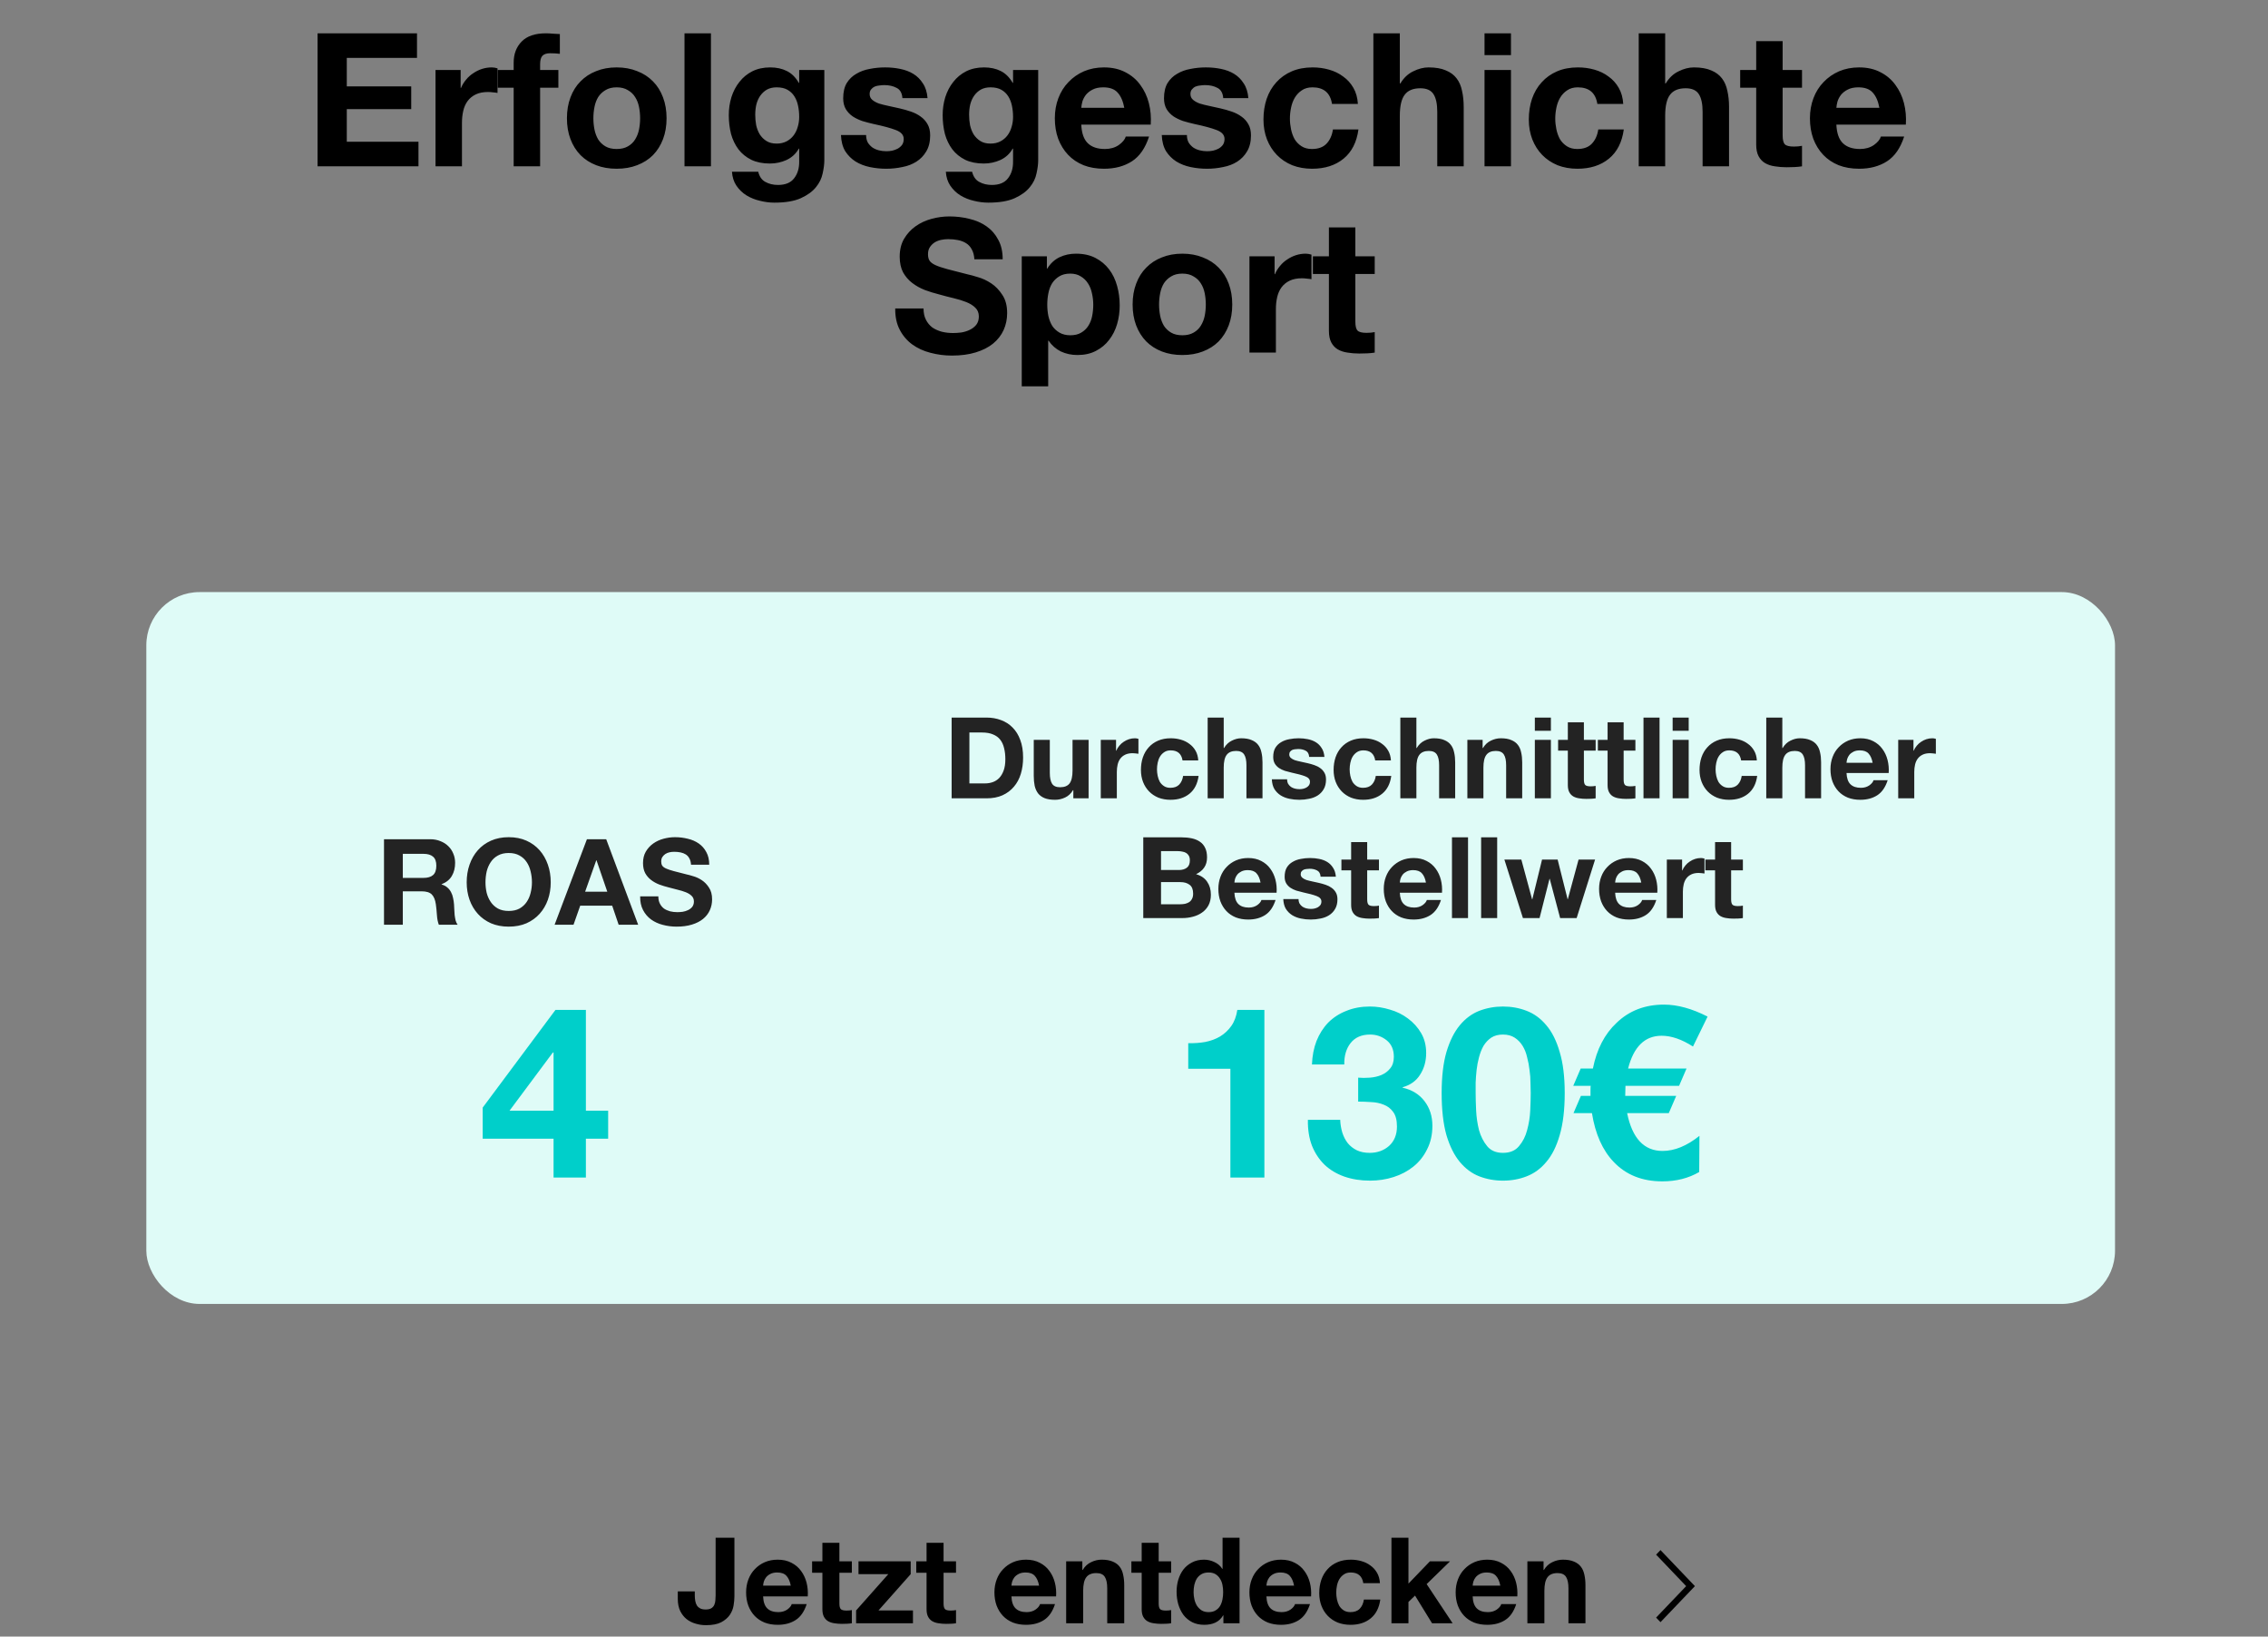 <svg width="341" height="246" viewBox="0 0 341 246" fill="none" xmlns="http://www.w3.org/2000/svg">
<rect x="0" y="0" width="341" height="246" fill="#808080" stroke="none"/>
<path d="M47.745 5.008V25H62.92V21.304H52.141V16.404H61.828V12.988H52.141V8.704H62.697V5.008H47.745ZM65.481 10.524V25H69.457V18.476C69.457 17.823 69.522 17.216 69.653 16.656C69.783 16.096 69.998 15.611 70.297 15.2C70.614 14.771 71.025 14.435 71.529 14.192C72.033 13.949 72.649 13.828 73.377 13.828C73.619 13.828 73.871 13.847 74.133 13.884C74.394 13.903 74.618 13.931 74.805 13.968V10.272C74.487 10.179 74.198 10.132 73.937 10.132C73.433 10.132 72.947 10.207 72.481 10.356C72.014 10.505 71.575 10.72 71.165 11C70.754 11.261 70.39 11.588 70.073 11.98C69.755 12.353 69.503 12.764 69.317 13.212H69.261V10.524H65.481ZM77.232 13.184V25H81.208V13.184H83.952V10.524H81.208V9.656C81.208 9.059 81.32 8.639 81.544 8.396C81.786 8.135 82.178 8.004 82.72 8.004C83.224 8.004 83.709 8.032 84.176 8.088V5.12C83.84 5.101 83.494 5.083 83.14 5.064C82.785 5.027 82.43 5.008 82.076 5.008C80.452 5.008 79.238 5.419 78.436 6.24C77.633 7.061 77.232 8.116 77.232 9.404V10.524H74.852V13.184H77.232ZM89.216 17.776C89.216 17.197 89.272 16.628 89.384 16.068C89.496 15.508 89.682 15.013 89.944 14.584C90.224 14.155 90.588 13.809 91.036 13.548C91.484 13.268 92.044 13.128 92.716 13.128C93.388 13.128 93.948 13.268 94.396 13.548C94.862 13.809 95.226 14.155 95.488 14.584C95.768 15.013 95.964 15.508 96.076 16.068C96.188 16.628 96.244 17.197 96.244 17.776C96.244 18.355 96.188 18.924 96.076 19.484C95.964 20.025 95.768 20.52 95.488 20.968C95.226 21.397 94.862 21.743 94.396 22.004C93.948 22.265 93.388 22.396 92.716 22.396C92.044 22.396 91.484 22.265 91.036 22.004C90.588 21.743 90.224 21.397 89.944 20.968C89.682 20.52 89.496 20.025 89.384 19.484C89.272 18.924 89.216 18.355 89.216 17.776ZM85.24 17.776C85.24 18.933 85.417 19.979 85.772 20.912C86.126 21.845 86.63 22.648 87.284 23.32C87.937 23.973 88.721 24.477 89.636 24.832C90.55 25.187 91.577 25.364 92.716 25.364C93.854 25.364 94.881 25.187 95.796 24.832C96.729 24.477 97.522 23.973 98.176 23.32C98.829 22.648 99.333 21.845 99.688 20.912C100.042 19.979 100.22 18.933 100.22 17.776C100.22 16.619 100.042 15.573 99.688 14.64C99.333 13.688 98.829 12.885 98.176 12.232C97.522 11.56 96.729 11.047 95.796 10.692C94.881 10.319 93.854 10.132 92.716 10.132C91.577 10.132 90.55 10.319 89.636 10.692C88.721 11.047 87.937 11.56 87.284 12.232C86.63 12.885 86.126 13.688 85.772 14.64C85.417 15.573 85.24 16.619 85.24 17.776ZM102.917 5.008V25H106.893V5.008H102.917ZM116.772 21.584C116.156 21.584 115.642 21.453 115.232 21.192C114.821 20.931 114.485 20.595 114.224 20.184C113.981 19.773 113.804 19.316 113.692 18.812C113.598 18.289 113.552 17.767 113.552 17.244C113.552 16.703 113.608 16.189 113.72 15.704C113.85 15.2 114.046 14.761 114.308 14.388C114.588 13.996 114.924 13.688 115.316 13.464C115.726 13.24 116.212 13.128 116.772 13.128C117.425 13.128 117.966 13.249 118.396 13.492C118.825 13.735 119.17 14.061 119.432 14.472C119.693 14.883 119.88 15.359 119.992 15.9C120.104 16.423 120.16 16.983 120.16 17.58C120.16 18.103 120.085 18.607 119.936 19.092C119.805 19.559 119.6 19.979 119.32 20.352C119.04 20.725 118.685 21.024 118.256 21.248C117.826 21.472 117.332 21.584 116.772 21.584ZM123.94 24.076V10.524H120.16V12.456H120.104C119.618 11.616 119.012 11.019 118.284 10.664C117.574 10.309 116.744 10.132 115.792 10.132C114.784 10.132 113.888 10.328 113.104 10.72C112.338 11.112 111.694 11.644 111.172 12.316C110.649 12.969 110.248 13.735 109.968 14.612C109.706 15.471 109.576 16.367 109.576 17.3C109.576 18.289 109.688 19.232 109.912 20.128C110.154 21.005 110.528 21.78 111.032 22.452C111.536 23.105 112.18 23.628 112.964 24.02C113.748 24.393 114.681 24.58 115.764 24.58C116.641 24.58 117.472 24.403 118.256 24.048C119.058 23.675 119.674 23.105 120.104 22.34H120.16V24.244C120.178 25.271 119.926 26.12 119.404 26.792C118.9 27.464 118.088 27.8 116.968 27.8C116.258 27.8 115.633 27.651 115.092 27.352C114.55 27.072 114.186 26.559 114 25.812H110.052C110.108 26.633 110.332 27.333 110.724 27.912C111.134 28.509 111.638 28.995 112.236 29.368C112.852 29.741 113.524 30.012 114.252 30.18C114.998 30.367 115.726 30.46 116.436 30.46C118.097 30.46 119.422 30.236 120.412 29.788C121.401 29.34 122.157 28.789 122.68 28.136C123.202 27.501 123.538 26.811 123.688 26.064C123.856 25.317 123.94 24.655 123.94 24.076ZM130.221 20.296H126.441C126.478 21.267 126.693 22.079 127.085 22.732C127.496 23.367 128.009 23.88 128.625 24.272C129.26 24.664 129.978 24.944 130.781 25.112C131.584 25.28 132.405 25.364 133.245 25.364C134.066 25.364 134.869 25.28 135.653 25.112C136.456 24.963 137.165 24.692 137.781 24.3C138.397 23.908 138.892 23.395 139.265 22.76C139.657 22.107 139.853 21.304 139.853 20.352C139.853 19.68 139.722 19.12 139.461 18.672C139.2 18.205 138.854 17.823 138.425 17.524C137.996 17.207 137.501 16.955 136.941 16.768C136.4 16.581 135.84 16.423 135.261 16.292C134.701 16.161 134.15 16.04 133.609 15.928C133.068 15.816 132.582 15.695 132.153 15.564C131.742 15.415 131.406 15.228 131.145 15.004C130.884 14.78 130.753 14.491 130.753 14.136C130.753 13.837 130.828 13.604 130.977 13.436C131.126 13.249 131.304 13.109 131.509 13.016C131.733 12.923 131.976 12.867 132.237 12.848C132.498 12.811 132.741 12.792 132.965 12.792C133.674 12.792 134.29 12.932 134.813 13.212C135.336 13.473 135.625 13.987 135.681 14.752H139.461C139.386 13.856 139.153 13.119 138.761 12.54C138.388 11.943 137.912 11.467 137.333 11.112C136.754 10.757 136.092 10.505 135.345 10.356C134.617 10.207 133.861 10.132 133.077 10.132C132.293 10.132 131.528 10.207 130.781 10.356C130.034 10.487 129.362 10.729 128.765 11.084C128.168 11.42 127.682 11.887 127.309 12.484C126.954 13.081 126.777 13.847 126.777 14.78C126.777 15.415 126.908 15.956 127.169 16.404C127.43 16.833 127.776 17.197 128.205 17.496C128.634 17.776 129.12 18.009 129.661 18.196C130.221 18.364 130.79 18.513 131.369 18.644C132.788 18.943 133.889 19.241 134.673 19.54C135.476 19.839 135.877 20.287 135.877 20.884C135.877 21.239 135.793 21.537 135.625 21.78C135.457 22.004 135.242 22.191 134.981 22.34C134.738 22.471 134.458 22.573 134.141 22.648C133.842 22.704 133.553 22.732 133.273 22.732C132.881 22.732 132.498 22.685 132.125 22.592C131.77 22.499 131.453 22.359 131.173 22.172C130.893 21.967 130.66 21.715 130.473 21.416C130.305 21.099 130.221 20.725 130.221 20.296ZM148.928 21.584C148.312 21.584 147.799 21.453 147.388 21.192C146.977 20.931 146.641 20.595 146.38 20.184C146.137 19.773 145.96 19.316 145.848 18.812C145.755 18.289 145.708 17.767 145.708 17.244C145.708 16.703 145.764 16.189 145.876 15.704C146.007 15.2 146.203 14.761 146.464 14.388C146.744 13.996 147.08 13.688 147.472 13.464C147.883 13.24 148.368 13.128 148.928 13.128C149.581 13.128 150.123 13.249 150.552 13.492C150.981 13.735 151.327 14.061 151.588 14.472C151.849 14.883 152.036 15.359 152.148 15.9C152.26 16.423 152.316 16.983 152.316 17.58C152.316 18.103 152.241 18.607 152.092 19.092C151.961 19.559 151.756 19.979 151.476 20.352C151.196 20.725 150.841 21.024 150.412 21.248C149.983 21.472 149.488 21.584 148.928 21.584ZM156.096 24.076V10.524H152.316V12.456H152.26C151.775 11.616 151.168 11.019 150.44 10.664C149.731 10.309 148.9 10.132 147.948 10.132C146.94 10.132 146.044 10.328 145.26 10.72C144.495 11.112 143.851 11.644 143.328 12.316C142.805 12.969 142.404 13.735 142.124 14.612C141.863 15.471 141.732 16.367 141.732 17.3C141.732 18.289 141.844 19.232 142.068 20.128C142.311 21.005 142.684 21.78 143.188 22.452C143.692 23.105 144.336 23.628 145.12 24.02C145.904 24.393 146.837 24.58 147.92 24.58C148.797 24.58 149.628 24.403 150.412 24.048C151.215 23.675 151.831 23.105 152.26 22.34H152.316V24.244C152.335 25.271 152.083 26.12 151.56 26.792C151.056 27.464 150.244 27.8 149.124 27.8C148.415 27.8 147.789 27.651 147.248 27.352C146.707 27.072 146.343 26.559 146.156 25.812H142.208C142.264 26.633 142.488 27.333 142.88 27.912C143.291 28.509 143.795 28.995 144.392 29.368C145.008 29.741 145.68 30.012 146.408 30.18C147.155 30.367 147.883 30.46 148.592 30.46C150.253 30.46 151.579 30.236 152.568 29.788C153.557 29.34 154.313 28.789 154.836 28.136C155.359 27.501 155.695 26.811 155.844 26.064C156.012 25.317 156.096 24.655 156.096 24.076ZM169.041 16.208H162.573C162.592 15.928 162.648 15.611 162.741 15.256C162.853 14.901 163.03 14.565 163.273 14.248C163.534 13.931 163.87 13.669 164.281 13.464C164.71 13.24 165.242 13.128 165.877 13.128C166.848 13.128 167.566 13.389 168.033 13.912C168.518 14.435 168.854 15.2 169.041 16.208ZM162.573 18.728H173.017C173.092 17.608 172.998 16.535 172.737 15.508C172.476 14.481 172.046 13.567 171.449 12.764C170.87 11.961 170.124 11.327 169.209 10.86C168.294 10.375 167.221 10.132 165.989 10.132C164.888 10.132 163.88 10.328 162.965 10.72C162.069 11.112 161.294 11.653 160.641 12.344C159.988 13.016 159.484 13.819 159.129 14.752C158.774 15.685 158.597 16.693 158.597 17.776C158.597 18.896 158.765 19.923 159.101 20.856C159.456 21.789 159.95 22.592 160.585 23.264C161.22 23.936 161.994 24.459 162.909 24.832C163.824 25.187 164.85 25.364 165.989 25.364C167.632 25.364 169.032 24.991 170.189 24.244C171.346 23.497 172.205 22.256 172.765 20.52H169.265C169.134 20.968 168.78 21.397 168.201 21.808C167.622 22.2 166.932 22.396 166.129 22.396C165.009 22.396 164.15 22.107 163.553 21.528C162.956 20.949 162.629 20.016 162.573 18.728ZM178.455 20.296H174.675C174.713 21.267 174.927 22.079 175.319 22.732C175.73 23.367 176.243 23.88 176.859 24.272C177.494 24.664 178.213 24.944 179.015 25.112C179.818 25.28 180.639 25.364 181.479 25.364C182.301 25.364 183.103 25.28 183.887 25.112C184.69 24.963 185.399 24.692 186.015 24.3C186.631 23.908 187.126 23.395 187.499 22.76C187.891 22.107 188.087 21.304 188.087 20.352C188.087 19.68 187.957 19.12 187.695 18.672C187.434 18.205 187.089 17.823 186.659 17.524C186.23 17.207 185.735 16.955 185.175 16.768C184.634 16.581 184.074 16.423 183.495 16.292C182.935 16.161 182.385 16.04 181.843 15.928C181.302 15.816 180.817 15.695 180.387 15.564C179.977 15.415 179.641 15.228 179.379 15.004C179.118 14.78 178.987 14.491 178.987 14.136C178.987 13.837 179.062 13.604 179.211 13.436C179.361 13.249 179.538 13.109 179.743 13.016C179.967 12.923 180.21 12.867 180.471 12.848C180.733 12.811 180.975 12.792 181.199 12.792C181.909 12.792 182.525 12.932 183.047 13.212C183.57 13.473 183.859 13.987 183.915 14.752H187.695C187.621 13.856 187.387 13.119 186.995 12.54C186.622 11.943 186.146 11.467 185.567 11.112C184.989 10.757 184.326 10.505 183.579 10.356C182.851 10.207 182.095 10.132 181.311 10.132C180.527 10.132 179.762 10.207 179.015 10.356C178.269 10.487 177.597 10.729 176.999 11.084C176.402 11.42 175.917 11.887 175.543 12.484C175.189 13.081 175.011 13.847 175.011 14.78C175.011 15.415 175.142 15.956 175.403 16.404C175.665 16.833 176.01 17.197 176.439 17.496C176.869 17.776 177.354 18.009 177.895 18.196C178.455 18.364 179.025 18.513 179.603 18.644C181.022 18.943 182.123 19.241 182.907 19.54C183.71 19.839 184.111 20.287 184.111 20.884C184.111 21.239 184.027 21.537 183.859 21.78C183.691 22.004 183.477 22.191 183.215 22.34C182.973 22.471 182.693 22.573 182.375 22.648C182.077 22.704 181.787 22.732 181.507 22.732C181.115 22.732 180.733 22.685 180.359 22.592C180.005 22.499 179.687 22.359 179.407 22.172C179.127 21.967 178.894 21.715 178.707 21.416C178.539 21.099 178.455 20.725 178.455 20.296ZM200.27 15.62H204.162C204.106 14.687 203.882 13.884 203.49 13.212C203.098 12.521 202.585 11.952 201.95 11.504C201.334 11.037 200.625 10.692 199.822 10.468C199.038 10.244 198.217 10.132 197.358 10.132C196.182 10.132 195.137 10.328 194.222 10.72C193.308 11.112 192.533 11.663 191.898 12.372C191.264 13.063 190.778 13.893 190.442 14.864C190.125 15.816 189.966 16.852 189.966 17.972C189.966 19.055 190.144 20.053 190.498 20.968C190.853 21.864 191.348 22.639 191.982 23.292C192.617 23.945 193.382 24.459 194.278 24.832C195.193 25.187 196.192 25.364 197.274 25.364C199.197 25.364 200.774 24.86 202.006 23.852C203.238 22.844 203.985 21.379 204.246 19.456H200.41C200.28 20.352 199.953 21.071 199.43 21.612C198.926 22.135 198.198 22.396 197.246 22.396C196.63 22.396 196.108 22.256 195.678 21.976C195.249 21.696 194.904 21.341 194.642 20.912C194.4 20.464 194.222 19.969 194.11 19.428C193.998 18.887 193.942 18.355 193.942 17.832C193.942 17.291 193.998 16.749 194.11 16.208C194.222 15.648 194.409 15.144 194.67 14.696C194.95 14.229 195.305 13.856 195.734 13.576C196.164 13.277 196.696 13.128 197.33 13.128C199.029 13.128 200.009 13.959 200.27 15.62ZM206.492 5.008V25H210.468V17.412C210.468 15.937 210.711 14.883 211.196 14.248C211.682 13.595 212.466 13.268 213.548 13.268C214.5 13.268 215.163 13.567 215.536 14.164C215.91 14.743 216.096 15.629 216.096 16.824V25H220.072V16.096C220.072 15.2 219.988 14.388 219.82 13.66C219.671 12.913 219.4 12.288 219.008 11.784C218.616 11.261 218.075 10.86 217.384 10.58C216.712 10.281 215.844 10.132 214.78 10.132C214.034 10.132 213.268 10.328 212.484 10.72C211.7 11.093 211.056 11.7 210.552 12.54H210.468V5.008H206.492ZM227.178 8.284V5.008H223.202V8.284H227.178ZM223.202 10.524V25H227.178V10.524H223.202ZM240.165 15.62H244.057C244.001 14.687 243.777 13.884 243.385 13.212C242.993 12.521 242.48 11.952 241.845 11.504C241.229 11.037 240.52 10.692 239.717 10.468C238.933 10.244 238.112 10.132 237.253 10.132C236.077 10.132 235.032 10.328 234.117 10.72C233.202 11.112 232.428 11.663 231.793 12.372C231.158 13.063 230.673 13.893 230.337 14.864C230.02 15.816 229.861 16.852 229.861 17.972C229.861 19.055 230.038 20.053 230.393 20.968C230.748 21.864 231.242 22.639 231.877 23.292C232.512 23.945 233.277 24.459 234.173 24.832C235.088 25.187 236.086 25.364 237.169 25.364C239.092 25.364 240.669 24.86 241.901 23.852C243.133 22.844 243.88 21.379 244.141 19.456H240.305C240.174 20.352 239.848 21.071 239.325 21.612C238.821 22.135 238.093 22.396 237.141 22.396C236.525 22.396 236.002 22.256 235.573 21.976C235.144 21.696 234.798 21.341 234.537 20.912C234.294 20.464 234.117 19.969 234.005 19.428C233.893 18.887 233.837 18.355 233.837 17.832C233.837 17.291 233.893 16.749 234.005 16.208C234.117 15.648 234.304 15.144 234.565 14.696C234.845 14.229 235.2 13.856 235.629 13.576C236.058 13.277 236.59 13.128 237.225 13.128C238.924 13.128 239.904 13.959 240.165 15.62ZM246.387 5.008V25H250.363V17.412C250.363 15.937 250.606 14.883 251.091 14.248C251.576 13.595 252.36 13.268 253.443 13.268C254.395 13.268 255.058 13.567 255.431 14.164C255.804 14.743 255.991 15.629 255.991 16.824V25H259.967V16.096C259.967 15.2 259.883 14.388 259.715 13.66C259.566 12.913 259.295 12.288 258.903 11.784C258.511 11.261 257.97 10.86 257.279 10.58C256.607 10.281 255.739 10.132 254.675 10.132C253.928 10.132 253.163 10.328 252.379 10.72C251.595 11.093 250.951 11.7 250.447 12.54H250.363V5.008H246.387ZM268.025 10.524V6.184H264.049V10.524H261.641V13.184H264.049V21.724C264.049 22.452 264.17 23.04 264.413 23.488C264.655 23.936 264.982 24.281 265.393 24.524C265.822 24.767 266.307 24.925 266.849 25C267.409 25.093 267.997 25.14 268.613 25.14C269.005 25.14 269.406 25.131 269.817 25.112C270.227 25.093 270.601 25.056 270.937 25V21.92C270.75 21.957 270.554 21.985 270.349 22.004C270.143 22.023 269.929 22.032 269.705 22.032C269.033 22.032 268.585 21.92 268.361 21.696C268.137 21.472 268.025 21.024 268.025 20.352V13.184H270.937V10.524H268.025ZM282.572 16.208H276.104C276.123 15.928 276.179 15.611 276.272 15.256C276.384 14.901 276.562 14.565 276.804 14.248C277.066 13.931 277.402 13.669 277.812 13.464C278.242 13.24 278.774 13.128 279.408 13.128C280.379 13.128 281.098 13.389 281.564 13.912C282.05 14.435 282.386 15.2 282.572 16.208ZM276.104 18.728H286.548C286.623 17.608 286.53 16.535 286.268 15.508C286.007 14.481 285.578 13.567 284.98 12.764C284.402 11.961 283.655 11.327 282.74 10.86C281.826 10.375 280.752 10.132 279.52 10.132C278.419 10.132 277.411 10.328 276.496 10.72C275.6 11.112 274.826 11.653 274.172 12.344C273.519 13.016 273.015 13.819 272.66 14.752C272.306 15.685 272.128 16.693 272.128 17.776C272.128 18.896 272.296 19.923 272.632 20.856C272.987 21.789 273.482 22.592 274.116 23.264C274.751 23.936 275.526 24.459 276.44 24.832C277.355 25.187 278.382 25.364 279.52 25.364C281.163 25.364 282.563 24.991 283.72 24.244C284.878 23.497 285.736 22.256 286.296 20.52H282.796C282.666 20.968 282.311 21.397 281.732 21.808C281.154 22.2 280.463 22.396 279.66 22.396C278.54 22.396 277.682 22.107 277.084 21.528C276.487 20.949 276.16 20.016 276.104 18.728ZM138.856 46.364H134.6C134.581 47.596 134.805 48.66 135.272 49.556C135.738 50.452 136.364 51.189 137.148 51.768C137.95 52.347 138.865 52.767 139.892 53.028C140.937 53.308 142.01 53.448 143.112 53.448C144.474 53.448 145.669 53.289 146.696 52.972C147.741 52.655 148.609 52.216 149.3 51.656C150.009 51.077 150.541 50.396 150.896 49.612C151.25 48.828 151.428 47.979 151.428 47.064C151.428 45.944 151.185 45.029 150.7 44.32C150.233 43.592 149.673 43.013 149.02 42.584C148.366 42.155 147.704 41.847 147.032 41.66C146.378 41.455 145.865 41.315 145.492 41.24C144.241 40.923 143.224 40.661 142.44 40.456C141.674 40.251 141.068 40.045 140.62 39.84C140.19 39.635 139.901 39.411 139.752 39.168C139.602 38.925 139.528 38.608 139.528 38.216C139.528 37.787 139.621 37.432 139.808 37.152C139.994 36.872 140.228 36.639 140.508 36.452C140.806 36.265 141.133 36.135 141.488 36.06C141.842 35.985 142.197 35.948 142.552 35.948C143.093 35.948 143.588 35.995 144.036 36.088C144.502 36.181 144.913 36.34 145.268 36.564C145.622 36.788 145.902 37.096 146.108 37.488C146.332 37.88 146.462 38.375 146.5 38.972H150.756C150.756 37.815 150.532 36.835 150.084 36.032C149.654 35.211 149.066 34.539 148.32 34.016C147.573 33.493 146.714 33.12 145.744 32.896C144.792 32.653 143.793 32.532 142.748 32.532C141.852 32.532 140.956 32.653 140.06 32.896C139.164 33.139 138.361 33.512 137.652 34.016C136.942 34.52 136.364 35.155 135.916 35.92C135.486 36.667 135.272 37.553 135.272 38.58C135.272 39.495 135.44 40.279 135.776 40.932C136.13 41.567 136.588 42.099 137.148 42.528C137.708 42.957 138.342 43.312 139.052 43.592C139.761 43.853 140.489 44.077 141.236 44.264C141.964 44.469 142.682 44.656 143.392 44.824C144.101 44.992 144.736 45.188 145.296 45.412C145.856 45.636 146.304 45.916 146.64 46.252C146.994 46.588 147.172 47.027 147.172 47.568C147.172 48.072 147.041 48.492 146.78 48.828C146.518 49.145 146.192 49.397 145.8 49.584C145.408 49.771 144.988 49.901 144.54 49.976C144.092 50.032 143.672 50.06 143.28 50.06C142.701 50.06 142.141 49.995 141.6 49.864C141.058 49.715 140.582 49.5 140.172 49.22C139.78 48.921 139.462 48.539 139.22 48.072C138.977 47.605 138.856 47.036 138.856 46.364ZM160.931 50.396C160.297 50.396 159.755 50.265 159.307 50.004C158.859 49.743 158.495 49.407 158.215 48.996C157.954 48.567 157.758 48.072 157.627 47.512C157.515 46.952 157.459 46.383 157.459 45.804C157.459 45.207 157.515 44.628 157.627 44.068C157.739 43.508 157.926 43.013 158.187 42.584C158.467 42.155 158.822 41.809 159.251 41.548C159.699 41.268 160.25 41.128 160.903 41.128C161.538 41.128 162.07 41.268 162.499 41.548C162.947 41.809 163.311 42.164 163.591 42.612C163.871 43.041 164.067 43.536 164.179 44.096C164.31 44.656 164.375 45.225 164.375 45.804C164.375 46.383 164.319 46.952 164.207 47.512C164.095 48.072 163.899 48.567 163.619 48.996C163.358 49.407 163.003 49.743 162.555 50.004C162.126 50.265 161.585 50.396 160.931 50.396ZM153.623 38.524V58.068H157.599V51.208H157.655C158.141 51.917 158.757 52.459 159.503 52.832C160.269 53.187 161.099 53.364 161.995 53.364C163.059 53.364 163.983 53.159 164.767 52.748C165.57 52.337 166.233 51.787 166.755 51.096C167.297 50.405 167.698 49.612 167.959 48.716C168.221 47.82 168.351 46.887 168.351 45.916C168.351 44.889 168.221 43.909 167.959 42.976C167.698 42.024 167.297 41.193 166.755 40.484C166.214 39.775 165.533 39.205 164.711 38.776C163.89 38.347 162.91 38.132 161.771 38.132C160.875 38.132 160.054 38.309 159.307 38.664C158.561 39.019 157.945 39.588 157.459 40.372H157.403V38.524H153.623ZM174.269 45.776C174.269 45.197 174.325 44.628 174.437 44.068C174.549 43.508 174.735 43.013 174.997 42.584C175.277 42.155 175.641 41.809 176.089 41.548C176.537 41.268 177.097 41.128 177.769 41.128C178.441 41.128 179.001 41.268 179.449 41.548C179.915 41.809 180.279 42.155 180.541 42.584C180.821 43.013 181.017 43.508 181.129 44.068C181.241 44.628 181.297 45.197 181.297 45.776C181.297 46.355 181.241 46.924 181.129 47.484C181.017 48.025 180.821 48.52 180.541 48.968C180.279 49.397 179.915 49.743 179.449 50.004C179.001 50.265 178.441 50.396 177.769 50.396C177.097 50.396 176.537 50.265 176.089 50.004C175.641 49.743 175.277 49.397 174.997 48.968C174.735 48.52 174.549 48.025 174.437 47.484C174.325 46.924 174.269 46.355 174.269 45.776ZM170.293 45.776C170.293 46.933 170.47 47.979 170.825 48.912C171.179 49.845 171.683 50.648 172.337 51.32C172.99 51.973 173.774 52.477 174.689 52.832C175.603 53.187 176.63 53.364 177.769 53.364C178.907 53.364 179.934 53.187 180.849 52.832C181.782 52.477 182.575 51.973 183.229 51.32C183.882 50.648 184.386 49.845 184.741 48.912C185.095 47.979 185.273 46.933 185.273 45.776C185.273 44.619 185.095 43.573 184.741 42.64C184.386 41.688 183.882 40.885 183.229 40.232C182.575 39.56 181.782 39.047 180.849 38.692C179.934 38.319 178.907 38.132 177.769 38.132C176.63 38.132 175.603 38.319 174.689 38.692C173.774 39.047 172.99 39.56 172.337 40.232C171.683 40.885 171.179 41.688 170.825 42.64C170.47 43.573 170.293 44.619 170.293 45.776ZM187.858 38.524V53H191.834V46.476C191.834 45.823 191.899 45.216 192.03 44.656C192.16 44.096 192.375 43.611 192.674 43.2C192.991 42.771 193.402 42.435 193.906 42.192C194.41 41.949 195.026 41.828 195.754 41.828C195.996 41.828 196.248 41.847 196.51 41.884C196.771 41.903 196.995 41.931 197.182 41.968V38.272C196.864 38.179 196.575 38.132 196.314 38.132C195.81 38.132 195.324 38.207 194.858 38.356C194.391 38.505 193.952 38.72 193.542 39C193.131 39.261 192.767 39.588 192.45 39.98C192.132 40.353 191.88 40.764 191.694 41.212H191.638V38.524H187.858ZM203.781 38.524V34.184H199.805V38.524H197.397V41.184H199.805V49.724C199.805 50.452 199.926 51.04 200.169 51.488C200.411 51.936 200.738 52.281 201.149 52.524C201.578 52.767 202.063 52.925 202.605 53C203.165 53.093 203.753 53.14 204.369 53.14C204.761 53.14 205.162 53.131 205.573 53.112C205.983 53.093 206.357 53.056 206.693 53V49.92C206.506 49.957 206.31 49.985 206.105 50.004C205.899 50.023 205.685 50.032 205.461 50.032C204.789 50.032 204.341 49.92 204.117 49.696C203.893 49.472 203.781 49.024 203.781 48.352V41.184H206.693V38.524H203.781Z" fill="black"/>
<path d="M110.421 239.95V231.148H107.595V239.824C107.595 240.052 107.583 240.292 107.559 240.544C107.547 240.784 107.493 241.012 107.397 241.228C107.313 241.432 107.169 241.6 106.965 241.732C106.761 241.864 106.473 241.93 106.101 241.93C105.765 241.93 105.489 241.876 105.273 241.768C105.069 241.66 104.907 241.516 104.787 241.336C104.667 241.144 104.583 240.916 104.535 240.652C104.487 240.388 104.463 240.1 104.463 239.788V239.212H101.907V240.328C101.907 241.036 102.027 241.642 102.267 242.146C102.507 242.638 102.825 243.046 103.221 243.37C103.617 243.682 104.067 243.91 104.571 244.054C105.075 244.21 105.597 244.288 106.137 244.288C107.097 244.288 107.859 244.144 108.423 243.856C108.987 243.556 109.419 243.19 109.719 242.758C110.019 242.314 110.211 241.84 110.295 241.336C110.379 240.832 110.421 240.37 110.421 239.95ZM118.893 238.348H114.735C114.747 238.168 114.783 237.964 114.843 237.736C114.915 237.508 115.029 237.292 115.185 237.088C115.353 236.884 115.569 236.716 115.833 236.584C116.109 236.44 116.451 236.368 116.859 236.368C117.483 236.368 117.945 236.536 118.245 236.872C118.557 237.208 118.773 237.7 118.893 238.348ZM114.735 239.968H121.449C121.497 239.248 121.437 238.558 121.269 237.898C121.101 237.238 120.825 236.65 120.441 236.134C120.069 235.618 119.589 235.21 119.001 234.91C118.413 234.598 117.723 234.442 116.931 234.442C116.223 234.442 115.575 234.568 114.987 234.82C114.411 235.072 113.913 235.42 113.493 235.864C113.073 236.296 112.749 236.812 112.521 237.412C112.293 238.012 112.179 238.66 112.179 239.356C112.179 240.076 112.287 240.736 112.503 241.336C112.731 241.936 113.049 242.452 113.457 242.884C113.865 243.316 114.363 243.652 114.951 243.892C115.539 244.12 116.199 244.234 116.931 244.234C117.987 244.234 118.887 243.994 119.631 243.514C120.375 243.034 120.927 242.236 121.287 241.12H119.037C118.953 241.408 118.725 241.684 118.353 241.948C117.981 242.2 117.537 242.326 117.021 242.326C116.301 242.326 115.749 242.14 115.365 241.768C114.981 241.396 114.771 240.796 114.735 239.968ZM126.205 234.694V231.904H123.649V234.694H122.101V236.404H123.649V241.894C123.649 242.362 123.727 242.74 123.883 243.028C124.039 243.316 124.249 243.538 124.513 243.694C124.789 243.85 125.101 243.952 125.449 244C125.809 244.06 126.187 244.09 126.583 244.09C126.835 244.09 127.093 244.084 127.357 244.072C127.621 244.06 127.861 244.036 128.077 244V242.02C127.957 242.044 127.831 242.062 127.699 242.074C127.567 242.086 127.429 242.092 127.285 242.092C126.853 242.092 126.565 242.02 126.421 241.876C126.277 241.732 126.205 241.444 126.205 241.012V236.404H128.077V234.694H126.205ZM128.717 242.074V244H137.267V242.074H132.083L136.925 236.62V234.694H129.077V236.62H133.559L128.717 242.074ZM141.867 234.694V231.904H139.311V234.694H137.763V236.404H139.311V241.894C139.311 242.362 139.389 242.74 139.545 243.028C139.701 243.316 139.911 243.538 140.175 243.694C140.451 243.85 140.763 243.952 141.111 244C141.471 244.06 141.849 244.09 142.245 244.09C142.497 244.09 142.755 244.084 143.019 244.072C143.283 244.06 143.523 244.036 143.739 244V242.02C143.619 242.044 143.493 242.062 143.361 242.074C143.229 242.086 143.091 242.092 142.947 242.092C142.515 242.092 142.227 242.02 142.083 241.876C141.939 241.732 141.867 241.444 141.867 241.012V236.404H143.739V234.694H141.867ZM156.229 238.348H152.071C152.083 238.168 152.119 237.964 152.179 237.736C152.251 237.508 152.365 237.292 152.521 237.088C152.689 236.884 152.905 236.716 153.169 236.584C153.445 236.44 153.787 236.368 154.195 236.368C154.819 236.368 155.281 236.536 155.581 236.872C155.893 237.208 156.109 237.7 156.229 238.348ZM152.071 239.968H158.785C158.833 239.248 158.773 238.558 158.605 237.898C158.437 237.238 158.161 236.65 157.777 236.134C157.405 235.618 156.925 235.21 156.337 234.91C155.749 234.598 155.059 234.442 154.267 234.442C153.559 234.442 152.911 234.568 152.323 234.82C151.747 235.072 151.249 235.42 150.829 235.864C150.409 236.296 150.085 236.812 149.857 237.412C149.629 238.012 149.515 238.66 149.515 239.356C149.515 240.076 149.623 240.736 149.839 241.336C150.067 241.936 150.385 242.452 150.793 242.884C151.201 243.316 151.699 243.652 152.287 243.892C152.875 244.12 153.535 244.234 154.267 244.234C155.323 244.234 156.223 243.994 156.967 243.514C157.711 243.034 158.263 242.236 158.623 241.12H156.373C156.289 241.408 156.061 241.684 155.689 241.948C155.317 242.2 154.873 242.326 154.357 242.326C153.637 242.326 153.085 242.14 152.701 241.768C152.317 241.396 152.107 240.796 152.071 239.968ZM160.301 234.694V244H162.857V239.122C162.857 238.174 163.013 237.496 163.325 237.088C163.637 236.668 164.141 236.458 164.837 236.458C165.449 236.458 165.875 236.65 166.115 237.034C166.355 237.406 166.475 237.976 166.475 238.744V244H169.031V238.276C169.031 237.7 168.977 237.178 168.869 236.71C168.773 236.23 168.599 235.828 168.347 235.504C168.095 235.168 167.747 234.91 167.303 234.73C166.871 234.538 166.313 234.442 165.629 234.442C165.089 234.442 164.561 234.568 164.045 234.82C163.529 235.06 163.109 235.45 162.785 235.99H162.731V234.694H160.301ZM174.211 234.694V231.904H171.655V234.694H170.107V236.404H171.655V241.894C171.655 242.362 171.733 242.74 171.889 243.028C172.045 243.316 172.255 243.538 172.519 243.694C172.795 243.85 173.107 243.952 173.455 244C173.815 244.06 174.193 244.09 174.589 244.09C174.841 244.09 175.099 244.084 175.363 244.072C175.627 244.06 175.867 244.036 176.083 244V242.02C175.963 242.044 175.837 242.062 175.705 242.074C175.573 242.086 175.435 242.092 175.291 242.092C174.859 242.092 174.571 242.02 174.427 241.876C174.283 241.732 174.211 241.444 174.211 241.012V236.404H176.083V234.694H174.211ZM183.905 239.32C183.905 239.704 183.869 240.076 183.797 240.436C183.725 240.796 183.605 241.12 183.437 241.408C183.269 241.684 183.041 241.906 182.753 242.074C182.477 242.242 182.129 242.326 181.709 242.326C181.313 242.326 180.971 242.242 180.683 242.074C180.407 241.894 180.173 241.666 179.981 241.39C179.801 241.102 179.669 240.778 179.585 240.418C179.501 240.058 179.459 239.698 179.459 239.338C179.459 238.954 179.495 238.588 179.567 238.24C179.651 237.88 179.777 237.562 179.945 237.286C180.125 237.01 180.359 236.788 180.647 236.62C180.935 236.452 181.289 236.368 181.709 236.368C182.129 236.368 182.477 236.452 182.753 236.62C183.029 236.788 183.251 237.01 183.419 237.286C183.599 237.55 183.725 237.862 183.797 238.222C183.869 238.57 183.905 238.936 183.905 239.32ZM183.941 242.812V244H186.371V231.148H183.815V235.828H183.779C183.491 235.372 183.095 235.03 182.591 234.802C182.099 234.562 181.577 234.442 181.025 234.442C180.341 234.442 179.741 234.58 179.225 234.856C178.709 235.12 178.277 235.474 177.929 235.918C177.593 236.362 177.335 236.878 177.155 237.466C176.987 238.042 176.903 238.642 176.903 239.266C176.903 239.914 176.987 240.538 177.155 241.138C177.335 241.738 177.593 242.272 177.929 242.74C178.277 243.196 178.715 243.562 179.243 243.838C179.771 244.102 180.383 244.234 181.079 244.234C181.691 244.234 182.237 244.126 182.717 243.91C183.209 243.682 183.605 243.316 183.905 242.812H183.941ZM194.567 238.348H190.409C190.421 238.168 190.457 237.964 190.517 237.736C190.589 237.508 190.703 237.292 190.859 237.088C191.027 236.884 191.243 236.716 191.507 236.584C191.783 236.44 192.125 236.368 192.533 236.368C193.157 236.368 193.619 236.536 193.919 236.872C194.231 237.208 194.447 237.7 194.567 238.348ZM190.409 239.968H197.123C197.171 239.248 197.111 238.558 196.943 237.898C196.775 237.238 196.499 236.65 196.115 236.134C195.743 235.618 195.263 235.21 194.675 234.91C194.087 234.598 193.397 234.442 192.605 234.442C191.897 234.442 191.249 234.568 190.661 234.82C190.085 235.072 189.587 235.42 189.167 235.864C188.747 236.296 188.423 236.812 188.195 237.412C187.967 238.012 187.853 238.66 187.853 239.356C187.853 240.076 187.961 240.736 188.177 241.336C188.405 241.936 188.723 242.452 189.131 242.884C189.539 243.316 190.037 243.652 190.625 243.892C191.213 244.12 191.873 244.234 192.605 244.234C193.661 244.234 194.561 243.994 195.305 243.514C196.049 243.034 196.601 242.236 196.961 241.12H194.711C194.627 241.408 194.399 241.684 194.027 241.948C193.655 242.2 193.211 242.326 192.695 242.326C191.975 242.326 191.423 242.14 191.039 241.768C190.655 241.396 190.445 240.796 190.409 239.968ZM204.975 237.97H207.477C207.441 237.37 207.297 236.854 207.045 236.422C206.793 235.978 206.463 235.612 206.055 235.324C205.659 235.024 205.203 234.802 204.687 234.658C204.183 234.514 203.655 234.442 203.103 234.442C202.347 234.442 201.675 234.568 201.087 234.82C200.499 235.072 200.001 235.426 199.593 235.882C199.185 236.326 198.873 236.86 198.657 237.484C198.453 238.096 198.351 238.762 198.351 239.482C198.351 240.178 198.465 240.82 198.693 241.408C198.921 241.984 199.239 242.482 199.647 242.902C200.055 243.322 200.547 243.652 201.123 243.892C201.711 244.12 202.353 244.234 203.049 244.234C204.285 244.234 205.299 243.91 206.091 243.262C206.883 242.614 207.363 241.672 207.531 240.436H205.065C204.981 241.012 204.771 241.474 204.435 241.822C204.111 242.158 203.643 242.326 203.031 242.326C202.635 242.326 202.299 242.236 202.023 242.056C201.747 241.876 201.525 241.648 201.357 241.372C201.201 241.084 201.087 240.766 201.015 240.418C200.943 240.07 200.907 239.728 200.907 239.392C200.907 239.044 200.943 238.696 201.015 238.348C201.087 237.988 201.207 237.664 201.375 237.376C201.555 237.076 201.783 236.836 202.059 236.656C202.335 236.464 202.677 236.368 203.085 236.368C204.177 236.368 204.807 236.902 204.975 237.97ZM209.209 231.148V244H211.765V240.796L212.755 239.842L215.311 244H218.407L214.501 238.114L218.011 234.694H214.987L211.765 238.042V231.148H209.209ZM225.575 238.348H221.417C221.429 238.168 221.465 237.964 221.525 237.736C221.597 237.508 221.711 237.292 221.867 237.088C222.035 236.884 222.251 236.716 222.515 236.584C222.791 236.44 223.133 236.368 223.541 236.368C224.165 236.368 224.627 236.536 224.927 236.872C225.239 237.208 225.455 237.7 225.575 238.348ZM221.417 239.968H228.131C228.179 239.248 228.119 238.558 227.951 237.898C227.783 237.238 227.507 236.65 227.123 236.134C226.751 235.618 226.271 235.21 225.683 234.91C225.095 234.598 224.405 234.442 223.613 234.442C222.905 234.442 222.257 234.568 221.669 234.82C221.093 235.072 220.595 235.42 220.175 235.864C219.755 236.296 219.431 236.812 219.203 237.412C218.975 238.012 218.861 238.66 218.861 239.356C218.861 240.076 218.969 240.736 219.185 241.336C219.413 241.936 219.731 242.452 220.139 242.884C220.547 243.316 221.045 243.652 221.633 243.892C222.221 244.12 222.881 244.234 223.613 244.234C224.669 244.234 225.569 243.994 226.313 243.514C227.057 243.034 227.609 242.236 227.969 241.12H225.719C225.635 241.408 225.407 241.684 225.035 241.948C224.663 242.2 224.219 242.326 223.703 242.326C222.983 242.326 222.431 242.14 222.047 241.768C221.663 241.396 221.453 240.796 221.417 239.968ZM229.647 234.694V244H232.203V239.122C232.203 238.174 232.359 237.496 232.671 237.088C232.983 236.668 233.487 236.458 234.183 236.458C234.795 236.458 235.221 236.65 235.461 237.034C235.701 237.406 235.821 237.976 235.821 238.744V244H238.377V238.276C238.377 237.7 238.323 237.178 238.215 236.71C238.119 236.23 237.945 235.828 237.693 235.504C237.441 235.168 237.093 234.91 236.649 234.73C236.217 234.538 235.659 234.442 234.975 234.442C234.435 234.442 233.907 234.568 233.391 234.82C232.875 235.06 232.455 235.45 232.131 235.99H232.077V234.694H229.647Z" fill="black"/>
<path d="M249.659 243.835L249 243.148L253.519 238.418L249 233.687L249.659 233L254.834 238.418L249.659 243.835Z" fill="black"/>
<rect x="22" y="89" width="296" height="107" rx="8" fill="#DFFBF7"/>
<path d="M83.23 158.208V166.956H76.606L83.122 158.208H83.23ZM83.23 171.168V177H88.09V171.168H91.438V166.956H88.09V151.8H83.518L72.574 166.488V171.168H83.23Z" fill="#00CFCA"/>
<path d="M60.562 131.962V128.344H63.658C64.306 128.344 64.792 128.488 65.116 128.776C65.44 129.052 65.602 129.502 65.602 130.126C65.602 130.774 65.44 131.242 65.116 131.53C64.792 131.818 64.306 131.962 63.658 131.962H60.562ZM57.736 126.148V139H60.562V133.978H63.388C64.096 133.978 64.606 134.134 64.918 134.446C65.23 134.758 65.434 135.25 65.53 135.922C65.602 136.438 65.656 136.978 65.692 137.542C65.728 138.106 65.824 138.592 65.98 139H68.806C68.674 138.82 68.572 138.604 68.5 138.352C68.44 138.088 68.392 137.812 68.356 137.524C68.332 137.236 68.314 136.954 68.302 136.678C68.29 136.402 68.278 136.162 68.266 135.958C68.242 135.634 68.194 135.31 68.122 134.986C68.062 134.662 67.96 134.368 67.816 134.104C67.672 133.828 67.486 133.594 67.258 133.402C67.03 133.198 66.742 133.048 66.394 132.952V132.916C67.114 132.628 67.63 132.208 67.942 131.656C68.266 131.104 68.428 130.45 68.428 129.694C68.428 129.202 68.338 128.746 68.158 128.326C67.99 127.894 67.738 127.516 67.402 127.192C67.078 126.868 66.682 126.616 66.214 126.436C65.758 126.244 65.242 126.148 64.666 126.148H57.736ZM72.994 132.628C72.994 132.064 73.054 131.518 73.174 130.99C73.306 130.462 73.51 129.994 73.786 129.586C74.062 129.166 74.422 128.836 74.866 128.596C75.31 128.344 75.85 128.218 76.486 128.218C77.122 128.218 77.662 128.344 78.106 128.596C78.55 128.836 78.91 129.166 79.186 129.586C79.462 129.994 79.66 130.462 79.78 130.99C79.912 131.518 79.978 132.064 79.978 132.628C79.978 133.168 79.912 133.696 79.78 134.212C79.66 134.716 79.462 135.172 79.186 135.58C78.91 135.988 78.55 136.318 78.106 136.57C77.662 136.81 77.122 136.93 76.486 136.93C75.85 136.93 75.31 136.81 74.866 136.57C74.422 136.318 74.062 135.988 73.786 135.58C73.51 135.172 73.306 134.716 73.174 134.212C73.054 133.696 72.994 133.168 72.994 132.628ZM70.168 132.628C70.168 133.564 70.312 134.44 70.6 135.256C70.888 136.06 71.302 136.762 71.842 137.362C72.382 137.962 73.042 138.436 73.822 138.784C74.614 139.12 75.502 139.288 76.486 139.288C77.482 139.288 78.37 139.12 79.15 138.784C79.93 138.436 80.59 137.962 81.13 137.362C81.67 136.762 82.084 136.06 82.372 135.256C82.66 134.44 82.804 133.564 82.804 132.628C82.804 131.668 82.66 130.78 82.372 129.964C82.084 129.136 81.67 128.416 81.13 127.804C80.59 127.192 79.93 126.712 79.15 126.364C78.37 126.016 77.482 125.842 76.486 125.842C75.502 125.842 74.614 126.016 73.822 126.364C73.042 126.712 72.382 127.192 71.842 127.804C71.302 128.416 70.888 129.136 70.6 129.964C70.312 130.78 70.168 131.668 70.168 132.628ZM87.976 134.032L89.65 129.316H89.686L91.306 134.032H87.976ZM88.246 126.148L83.386 139H86.23L87.238 136.138H92.044L93.016 139H95.95L91.144 126.148H88.246ZM98.984 134.734H96.248C96.236 135.526 96.38 136.21 96.68 136.786C96.98 137.362 97.382 137.836 97.886 138.208C98.402 138.58 98.99 138.85 99.65 139.018C100.322 139.198 101.012 139.288 101.72 139.288C102.596 139.288 103.364 139.186 104.024 138.982C104.696 138.778 105.254 138.496 105.698 138.136C106.154 137.764 106.496 137.326 106.724 136.822C106.952 136.318 107.066 135.772 107.066 135.184C107.066 134.464 106.91 133.876 106.598 133.42C106.298 132.952 105.938 132.58 105.518 132.304C105.098 132.028 104.672 131.83 104.24 131.71C103.82 131.578 103.49 131.488 103.25 131.44C102.446 131.236 101.792 131.068 101.288 130.936C100.796 130.804 100.406 130.672 100.118 130.54C99.842 130.408 99.656 130.264 99.56 130.108C99.464 129.952 99.416 129.748 99.416 129.496C99.416 129.22 99.476 128.992 99.596 128.812C99.716 128.632 99.866 128.482 100.046 128.362C100.238 128.242 100.448 128.158 100.676 128.11C100.904 128.062 101.132 128.038 101.36 128.038C101.708 128.038 102.026 128.068 102.314 128.128C102.614 128.188 102.878 128.29 103.106 128.434C103.334 128.578 103.514 128.776 103.646 129.028C103.79 129.28 103.874 129.598 103.898 129.982H106.634C106.634 129.238 106.49 128.608 106.202 128.092C105.926 127.564 105.548 127.132 105.068 126.796C104.588 126.46 104.036 126.22 103.412 126.076C102.8 125.92 102.158 125.842 101.486 125.842C100.91 125.842 100.334 125.92 99.758 126.076C99.182 126.232 98.666 126.472 98.21 126.796C97.754 127.12 97.382 127.528 97.094 128.02C96.818 128.5 96.68 129.07 96.68 129.73C96.68 130.318 96.788 130.822 97.004 131.242C97.232 131.65 97.526 131.992 97.886 132.268C98.246 132.544 98.654 132.772 99.11 132.952C99.566 133.12 100.034 133.264 100.514 133.384C100.982 133.516 101.444 133.636 101.9 133.744C102.356 133.852 102.764 133.978 103.124 134.122C103.484 134.266 103.772 134.446 103.988 134.662C104.216 134.878 104.33 135.16 104.33 135.508C104.33 135.832 104.246 136.102 104.078 136.318C103.91 136.522 103.7 136.684 103.448 136.804C103.196 136.924 102.926 137.008 102.638 137.056C102.35 137.092 102.08 137.11 101.828 137.11C101.456 137.11 101.096 137.068 100.748 136.984C100.4 136.888 100.094 136.75 99.83 136.57C99.578 136.378 99.374 136.132 99.218 135.832C99.062 135.532 98.984 135.166 98.984 134.734Z" fill="#232323"/>
<path d="M190.104 177V151.8H186.036C185.892 152.76 185.592 153.564 185.136 154.212C184.68 154.86 184.116 155.388 183.444 155.796C182.796 156.18 182.052 156.456 181.212 156.624C180.396 156.768 179.544 156.828 178.656 156.804V160.656H184.992V177H190.104ZM204.204 161.988V165.588C204.828 165.588 205.476 165.612 206.148 165.66C206.844 165.684 207.48 165.816 208.056 166.056C208.632 166.272 209.1 166.632 209.46 167.136C209.844 167.64 210.036 168.372 210.036 169.332C210.036 170.556 209.64 171.528 208.848 172.248C208.056 172.944 207.084 173.292 205.932 173.292C205.188 173.292 204.54 173.16 203.988 172.896C203.46 172.632 203.016 172.284 202.656 171.852C202.296 171.396 202.02 170.868 201.828 170.268C201.636 169.644 201.528 168.996 201.504 168.324H196.644C196.62 169.788 196.824 171.084 197.256 172.212C197.712 173.34 198.348 174.3 199.164 175.092C199.98 175.86 200.964 176.448 202.116 176.856C203.292 177.264 204.588 177.468 206.004 177.468C207.228 177.468 208.404 177.288 209.532 176.928C210.66 176.568 211.656 176.04 212.52 175.344C213.384 174.648 214.068 173.784 214.572 172.752C215.1 171.72 215.364 170.544 215.364 169.224C215.364 167.784 214.968 166.548 214.176 165.516C213.384 164.484 212.292 163.812 210.9 163.5V163.428C212.076 163.092 212.952 162.456 213.528 161.52C214.128 160.584 214.428 159.504 214.428 158.28C214.428 157.152 214.176 156.156 213.672 155.292C213.168 154.428 212.508 153.696 211.692 153.096C210.9 152.496 210 152.052 208.992 151.764C207.984 151.452 206.976 151.296 205.968 151.296C204.672 151.296 203.496 151.512 202.44 151.944C201.384 152.352 200.472 152.94 199.704 153.708C198.96 154.476 198.372 155.4 197.94 156.48C197.532 157.536 197.304 158.712 197.256 160.008H202.116C202.092 158.712 202.404 157.644 203.052 156.804C203.724 155.94 204.708 155.508 206.004 155.508C206.94 155.508 207.768 155.796 208.488 156.372C209.208 156.948 209.568 157.776 209.568 158.856C209.568 159.576 209.388 160.152 209.028 160.584C208.692 161.016 208.248 161.352 207.696 161.592C207.168 161.808 206.592 161.94 205.968 161.988C205.344 162.036 204.756 162.036 204.204 161.988ZM221.868 164.292C221.868 163.86 221.868 163.344 221.868 162.744C221.892 162.12 221.94 161.484 222.012 160.836C222.084 160.188 222.204 159.552 222.372 158.928C222.54 158.28 222.768 157.704 223.056 157.2C223.368 156.696 223.752 156.288 224.208 155.976C224.688 155.664 225.276 155.508 225.972 155.508C226.668 155.508 227.256 155.664 227.736 155.976C228.216 156.288 228.612 156.696 228.924 157.2C229.236 157.704 229.464 158.28 229.608 158.928C229.776 159.552 229.896 160.188 229.968 160.836C230.064 161.484 230.112 162.12 230.112 162.744C230.136 163.344 230.148 163.86 230.148 164.292C230.148 165.012 230.124 165.888 230.076 166.92C230.028 167.928 229.872 168.912 229.608 169.872C229.368 170.808 228.96 171.612 228.384 172.284C227.832 172.956 227.028 173.292 225.972 173.292C224.94 173.292 224.148 172.956 223.596 172.284C223.044 171.612 222.636 170.808 222.372 169.872C222.132 168.912 221.988 167.928 221.94 166.92C221.892 165.888 221.868 165.012 221.868 164.292ZM216.756 164.292C216.756 166.812 216.996 168.924 217.476 170.628C217.98 172.308 218.652 173.652 219.492 174.66C220.332 175.668 221.304 176.388 222.408 176.82C223.536 177.252 224.724 177.468 225.972 177.468C227.244 177.468 228.432 177.252 229.536 176.82C230.664 176.388 231.648 175.668 232.488 174.66C233.352 173.652 234.024 172.308 234.504 170.628C235.008 168.924 235.26 166.812 235.26 164.292C235.26 161.844 235.008 159.792 234.504 158.136C234.024 156.456 233.352 155.112 232.488 154.104C231.648 153.096 230.664 152.376 229.536 151.944C228.432 151.512 227.244 151.296 225.972 151.296C224.724 151.296 223.536 151.512 222.408 151.944C221.304 152.376 220.332 153.096 219.492 154.104C218.652 155.112 217.98 156.456 217.476 158.136C216.996 159.792 216.756 161.844 216.756 164.292ZM254.544 157.308L256.74 152.808C254.388 151.608 252.204 151.008 250.188 151.008C247.332 151.008 244.956 151.92 243.06 153.744C241.26 155.424 240.072 157.716 239.496 160.62H237.66L236.544 163.212H239.172C239.148 163.26 239.136 163.452 239.136 163.788V164.724H237.696L236.58 167.316H239.352C239.856 170.46 240.948 172.908 242.628 174.66C244.476 176.604 246.912 177.576 249.936 177.576C252.024 177.576 253.872 177.108 255.48 176.172L255.516 170.736C253.62 172.248 251.772 173.004 249.972 173.004C247.188 173.004 245.412 171.108 244.644 167.316H250.908L252.024 164.724H244.356L244.392 163.212H252.456L253.572 160.62H244.788C245.628 157.332 247.308 155.688 249.828 155.688C251.292 155.688 252.864 156.228 254.544 157.308Z" fill="#00CFCA"/>
<path d="M145.751 117.756V110.106H147.655C148.313 110.106 148.862 110.202 149.304 110.395C149.758 110.576 150.12 110.843 150.392 111.194C150.664 111.545 150.857 111.97 150.97 112.469C151.095 112.956 151.157 113.506 151.157 114.118C151.157 114.787 151.072 115.353 150.902 115.818C150.732 116.283 150.506 116.662 150.222 116.957C149.939 117.24 149.616 117.444 149.253 117.569C148.891 117.694 148.517 117.756 148.131 117.756H145.751ZM143.082 107.862V120H148.318C149.248 120 150.052 119.847 150.732 119.541C151.424 119.224 151.996 118.793 152.449 118.249C152.914 117.705 153.26 117.059 153.486 116.311C153.713 115.563 153.826 114.747 153.826 113.863C153.826 112.854 153.685 111.976 153.401 111.228C153.129 110.48 152.744 109.857 152.245 109.358C151.758 108.859 151.174 108.485 150.494 108.236C149.826 107.987 149.1 107.862 148.318 107.862H143.082ZM163.673 120V111.211H161.259V115.818C161.259 116.713 161.111 117.359 160.817 117.756C160.522 118.141 160.046 118.334 159.389 118.334C158.811 118.334 158.408 118.158 158.182 117.807C157.955 117.444 157.842 116.9 157.842 116.175V111.211H155.428V116.617C155.428 117.161 155.473 117.66 155.564 118.113C155.666 118.555 155.836 118.935 156.074 119.252C156.312 119.558 156.635 119.796 157.043 119.966C157.462 120.136 157.995 120.221 158.641 120.221C159.151 120.221 159.649 120.108 160.137 119.881C160.624 119.654 161.021 119.286 161.327 118.776H161.378V120H163.673ZM165.505 111.211V120H167.919V116.039C167.919 115.642 167.959 115.274 168.038 114.934C168.117 114.594 168.248 114.299 168.429 114.05C168.622 113.789 168.871 113.585 169.177 113.438C169.483 113.291 169.857 113.217 170.299 113.217C170.446 113.217 170.599 113.228 170.758 113.251C170.917 113.262 171.053 113.279 171.166 113.302V111.058C170.973 111.001 170.798 110.973 170.639 110.973C170.333 110.973 170.038 111.018 169.755 111.109C169.472 111.2 169.205 111.33 168.956 111.5C168.707 111.659 168.486 111.857 168.293 112.095C168.1 112.322 167.947 112.571 167.834 112.843H167.8V111.211H165.505ZM177.798 114.305H180.161C180.127 113.738 179.991 113.251 179.753 112.843C179.515 112.424 179.203 112.078 178.818 111.806C178.444 111.523 178.013 111.313 177.526 111.177C177.05 111.041 176.551 110.973 176.03 110.973C175.316 110.973 174.681 111.092 174.126 111.33C173.57 111.568 173.1 111.902 172.715 112.333C172.329 112.752 172.035 113.257 171.831 113.846C171.638 114.424 171.542 115.053 171.542 115.733C171.542 116.39 171.649 116.997 171.865 117.552C172.08 118.096 172.38 118.566 172.766 118.963C173.151 119.36 173.616 119.671 174.16 119.898C174.715 120.113 175.321 120.221 175.979 120.221C177.146 120.221 178.104 119.915 178.852 119.303C179.6 118.691 180.053 117.801 180.212 116.634H177.883C177.803 117.178 177.605 117.614 177.288 117.943C176.982 118.26 176.54 118.419 175.962 118.419C175.588 118.419 175.27 118.334 175.01 118.164C174.749 117.994 174.539 117.779 174.381 117.518C174.233 117.246 174.126 116.946 174.058 116.617C173.99 116.288 173.956 115.965 173.956 115.648C173.956 115.319 173.99 114.991 174.058 114.662C174.126 114.322 174.239 114.016 174.398 113.744C174.568 113.461 174.783 113.234 175.044 113.064C175.304 112.883 175.627 112.792 176.013 112.792C177.044 112.792 177.639 113.296 177.798 114.305ZM181.575 107.862V120H183.989V115.393C183.989 114.498 184.137 113.857 184.431 113.472C184.726 113.075 185.202 112.877 185.859 112.877C186.437 112.877 186.84 113.058 187.066 113.421C187.293 113.772 187.406 114.311 187.406 115.036V120H189.82V114.594C189.82 114.05 189.769 113.557 189.667 113.115C189.577 112.662 189.412 112.282 189.174 111.976C188.936 111.659 188.608 111.415 188.188 111.245C187.78 111.064 187.253 110.973 186.607 110.973C186.154 110.973 185.689 111.092 185.213 111.33C184.737 111.557 184.346 111.925 184.04 112.435H183.989V107.862H181.575ZM193.522 117.144H191.227C191.25 117.733 191.38 118.226 191.618 118.623C191.868 119.008 192.179 119.32 192.553 119.558C192.939 119.796 193.375 119.966 193.862 120.068C194.35 120.17 194.848 120.221 195.358 120.221C195.857 120.221 196.344 120.17 196.82 120.068C197.308 119.977 197.738 119.813 198.112 119.575C198.486 119.337 198.787 119.025 199.013 118.64C199.251 118.243 199.37 117.756 199.37 117.178C199.37 116.77 199.291 116.43 199.132 116.158C198.974 115.875 198.764 115.642 198.503 115.461C198.243 115.268 197.942 115.115 197.602 115.002C197.274 114.889 196.934 114.792 196.582 114.713C196.242 114.634 195.908 114.56 195.579 114.492C195.251 114.424 194.956 114.35 194.695 114.271C194.446 114.18 194.242 114.067 194.083 113.931C193.925 113.795 193.845 113.619 193.845 113.404C193.845 113.223 193.891 113.081 193.981 112.979C194.072 112.866 194.18 112.781 194.304 112.724C194.44 112.667 194.588 112.633 194.746 112.622C194.905 112.599 195.052 112.588 195.188 112.588C195.619 112.588 195.993 112.673 196.31 112.843C196.628 113.002 196.803 113.313 196.837 113.778H199.132C199.087 113.234 198.945 112.786 198.707 112.435C198.481 112.072 198.192 111.783 197.84 111.568C197.489 111.353 197.087 111.2 196.633 111.109C196.191 111.018 195.732 110.973 195.256 110.973C194.78 110.973 194.316 111.018 193.862 111.109C193.409 111.188 193.001 111.336 192.638 111.551C192.276 111.755 191.981 112.038 191.754 112.401C191.539 112.764 191.431 113.228 191.431 113.795C191.431 114.18 191.511 114.509 191.669 114.781C191.828 115.042 192.038 115.263 192.298 115.444C192.559 115.614 192.854 115.756 193.182 115.869C193.522 115.971 193.868 116.062 194.219 116.141C195.081 116.322 195.749 116.504 196.225 116.685C196.713 116.866 196.956 117.138 196.956 117.501C196.956 117.716 196.905 117.898 196.803 118.045C196.701 118.181 196.571 118.294 196.412 118.385C196.265 118.464 196.095 118.527 195.902 118.572C195.721 118.606 195.545 118.623 195.375 118.623C195.137 118.623 194.905 118.595 194.678 118.538C194.463 118.481 194.27 118.396 194.1 118.283C193.93 118.158 193.789 118.005 193.675 117.824C193.573 117.631 193.522 117.405 193.522 117.144ZM206.767 114.305H209.13C209.096 113.738 208.96 113.251 208.722 112.843C208.484 112.424 208.173 112.078 207.787 111.806C207.413 111.523 206.983 111.313 206.495 111.177C206.019 111.041 205.521 110.973 204.999 110.973C204.285 110.973 203.651 111.092 203.095 111.33C202.54 111.568 202.07 111.902 201.684 112.333C201.299 112.752 201.004 113.257 200.8 113.846C200.608 114.424 200.511 115.053 200.511 115.733C200.511 116.39 200.619 116.997 200.834 117.552C201.05 118.096 201.35 118.566 201.735 118.963C202.121 119.36 202.585 119.671 203.129 119.898C203.685 120.113 204.291 120.221 204.948 120.221C206.116 120.221 207.073 119.915 207.821 119.303C208.569 118.691 209.023 117.801 209.181 116.634H206.852C206.773 117.178 206.575 117.614 206.257 117.943C205.951 118.26 205.509 118.419 204.931 118.419C204.557 118.419 204.24 118.334 203.979 118.164C203.719 117.994 203.509 117.779 203.35 117.518C203.203 117.246 203.095 116.946 203.027 116.617C202.959 116.288 202.925 115.965 202.925 115.648C202.925 115.319 202.959 114.991 203.027 114.662C203.095 114.322 203.209 114.016 203.367 113.744C203.537 113.461 203.753 113.234 204.013 113.064C204.274 112.883 204.597 112.792 204.982 112.792C206.014 112.792 206.609 113.296 206.767 114.305ZM210.545 107.862V120H212.959V115.393C212.959 114.498 213.106 113.857 213.401 113.472C213.696 113.075 214.172 112.877 214.829 112.877C215.407 112.877 215.809 113.058 216.036 113.421C216.263 113.772 216.376 114.311 216.376 115.036V120H218.79V114.594C218.79 114.05 218.739 113.557 218.637 113.115C218.546 112.662 218.382 112.282 218.144 111.976C217.906 111.659 217.577 111.415 217.158 111.245C216.75 111.064 216.223 110.973 215.577 110.973C215.124 110.973 214.659 111.092 214.183 111.33C213.707 111.557 213.316 111.925 213.01 112.435H212.959V107.862H210.545ZM220.622 111.211V120H223.036V115.393C223.036 114.498 223.183 113.857 223.478 113.472C223.773 113.075 224.249 112.877 224.906 112.877C225.484 112.877 225.886 113.058 226.113 113.421C226.34 113.772 226.453 114.311 226.453 115.036V120H228.867V114.594C228.867 114.05 228.816 113.557 228.714 113.115C228.623 112.662 228.459 112.282 228.221 111.976C227.983 111.659 227.654 111.415 227.235 111.245C226.827 111.064 226.3 110.973 225.654 110.973C225.144 110.973 224.645 111.092 224.158 111.33C223.671 111.557 223.274 111.925 222.968 112.435H222.917V111.211H220.622ZM233.181 109.851V107.862H230.767V109.851H233.181ZM230.767 111.211V120H233.181V111.211H230.767ZM238.142 111.211V108.576H235.728V111.211H234.266V112.826H235.728V118.011C235.728 118.453 235.802 118.81 235.949 119.082C236.096 119.354 236.295 119.564 236.544 119.711C236.805 119.858 237.099 119.955 237.428 120C237.768 120.057 238.125 120.085 238.499 120.085C238.737 120.085 238.981 120.079 239.23 120.068C239.479 120.057 239.706 120.034 239.91 120V118.13C239.797 118.153 239.678 118.17 239.553 118.181C239.428 118.192 239.298 118.198 239.162 118.198C238.754 118.198 238.482 118.13 238.346 117.994C238.21 117.858 238.142 117.586 238.142 117.178V112.826H239.91V111.211H238.142ZM244.119 111.211V108.576H241.705V111.211H240.243V112.826H241.705V118.011C241.705 118.453 241.778 118.81 241.926 119.082C242.073 119.354 242.271 119.564 242.521 119.711C242.781 119.858 243.076 119.955 243.405 120C243.745 120.057 244.102 120.085 244.476 120.085C244.714 120.085 244.957 120.079 245.207 120.068C245.456 120.057 245.683 120.034 245.887 120V118.13C245.773 118.153 245.654 118.17 245.53 118.181C245.405 118.192 245.275 118.198 245.139 118.198C244.731 118.198 244.459 118.13 244.323 117.994C244.187 117.858 244.119 117.586 244.119 117.178V112.826H245.887V111.211H244.119ZM247.103 107.862V120H249.517V107.862H247.103ZM253.9 109.851V107.862H251.486V109.851H253.9ZM251.486 111.211V120H253.9V111.211H251.486ZM261.785 114.305H264.148C264.114 113.738 263.978 113.251 263.74 112.843C263.502 112.424 263.19 112.078 262.805 111.806C262.431 111.523 262 111.313 261.513 111.177C261.037 111.041 260.538 110.973 260.017 110.973C259.303 110.973 258.668 111.092 258.113 111.33C257.557 111.568 257.087 111.902 256.702 112.333C256.316 112.752 256.022 113.257 255.818 113.846C255.625 114.424 255.529 115.053 255.529 115.733C255.529 116.39 255.636 116.997 255.852 117.552C256.067 118.096 256.367 118.566 256.753 118.963C257.138 119.36 257.603 119.671 258.147 119.898C258.702 120.113 259.308 120.221 259.966 120.221C261.133 120.221 262.091 119.915 262.839 119.303C263.587 118.691 264.04 117.801 264.199 116.634H261.87C261.79 117.178 261.592 117.614 261.275 117.943C260.969 118.26 260.527 118.419 259.949 118.419C259.575 118.419 259.257 118.334 258.997 118.164C258.736 117.994 258.526 117.779 258.368 117.518C258.22 117.246 258.113 116.946 258.045 116.617C257.977 116.288 257.943 115.965 257.943 115.648C257.943 115.319 257.977 114.991 258.045 114.662C258.113 114.322 258.226 114.016 258.385 113.744C258.555 113.461 258.77 113.234 259.031 113.064C259.291 112.883 259.614 112.792 260 112.792C261.031 112.792 261.626 113.296 261.785 114.305ZM265.563 107.862V120H267.977V115.393C267.977 114.498 268.124 113.857 268.419 113.472C268.713 113.075 269.189 112.877 269.847 112.877C270.425 112.877 270.827 113.058 271.054 113.421C271.28 113.772 271.394 114.311 271.394 115.036V120H273.808V114.594C273.808 114.05 273.757 113.557 273.655 113.115C273.564 112.662 273.4 112.282 273.162 111.976C272.924 111.659 272.595 111.415 272.176 111.245C271.768 111.064 271.241 110.973 270.595 110.973C270.141 110.973 269.677 111.092 269.201 111.33C268.725 111.557 268.334 111.925 268.028 112.435H267.977V107.862H265.563ZM281.556 114.662H277.629C277.64 114.492 277.674 114.299 277.731 114.084C277.799 113.869 277.906 113.665 278.054 113.472C278.212 113.279 278.416 113.121 278.666 112.996C278.926 112.86 279.249 112.792 279.635 112.792C280.224 112.792 280.66 112.951 280.944 113.268C281.238 113.585 281.442 114.05 281.556 114.662ZM277.629 116.192H283.97C284.015 115.512 283.958 114.86 283.8 114.237C283.641 113.614 283.38 113.058 283.018 112.571C282.666 112.084 282.213 111.698 281.658 111.415C281.102 111.12 280.451 110.973 279.703 110.973C279.034 110.973 278.422 111.092 277.867 111.33C277.323 111.568 276.852 111.897 276.456 112.316C276.059 112.724 275.753 113.211 275.538 113.778C275.322 114.345 275.215 114.957 275.215 115.614C275.215 116.294 275.317 116.917 275.521 117.484C275.736 118.051 276.036 118.538 276.422 118.946C276.807 119.354 277.277 119.671 277.833 119.898C278.388 120.113 279.011 120.221 279.703 120.221C280.7 120.221 281.55 119.994 282.253 119.541C282.955 119.088 283.477 118.334 283.817 117.28H281.692C281.612 117.552 281.397 117.813 281.046 118.062C280.694 118.3 280.275 118.419 279.788 118.419C279.108 118.419 278.586 118.243 278.224 117.892C277.861 117.541 277.663 116.974 277.629 116.192ZM285.401 111.211V120H287.815V116.039C287.815 115.642 287.855 115.274 287.934 114.934C288.014 114.594 288.144 114.299 288.325 114.05C288.518 113.789 288.767 113.585 289.073 113.438C289.379 113.291 289.753 113.217 290.195 113.217C290.343 113.217 290.496 113.228 290.654 113.251C290.813 113.262 290.949 113.279 291.062 113.302V111.058C290.87 111.001 290.694 110.973 290.535 110.973C290.229 110.973 289.935 111.018 289.651 111.109C289.368 111.2 289.102 111.33 288.852 111.5C288.603 111.659 288.382 111.857 288.189 112.095C287.997 112.322 287.844 112.571 287.73 112.843H287.696V111.211H285.401ZM174.563 130.775V127.936H177.062C177.3 127.936 177.527 127.959 177.742 128.004C177.969 128.038 178.167 128.106 178.337 128.208C178.507 128.31 178.643 128.452 178.745 128.633C178.847 128.814 178.898 129.047 178.898 129.33C178.898 129.84 178.745 130.208 178.439 130.435C178.133 130.662 177.742 130.775 177.266 130.775H174.563ZM171.894 125.862V138H177.776C178.32 138 178.847 137.932 179.357 137.796C179.879 137.66 180.338 137.45 180.734 137.167C181.142 136.884 181.465 136.521 181.703 136.079C181.941 135.626 182.06 135.093 182.06 134.481C182.06 133.722 181.873 133.076 181.499 132.543C181.137 131.999 180.581 131.619 179.833 131.404C180.377 131.143 180.785 130.809 181.057 130.401C181.341 129.993 181.482 129.483 181.482 128.871C181.482 128.304 181.386 127.828 181.193 127.443C181.012 127.058 180.751 126.752 180.411 126.525C180.071 126.287 179.663 126.117 179.187 126.015C178.711 125.913 178.184 125.862 177.606 125.862H171.894ZM174.563 135.926V132.594H177.47C178.048 132.594 178.513 132.73 178.864 133.002C179.216 133.263 179.391 133.705 179.391 134.328C179.391 134.645 179.335 134.906 179.221 135.11C179.119 135.314 178.978 135.478 178.796 135.603C178.615 135.716 178.405 135.801 178.167 135.858C177.929 135.903 177.68 135.926 177.419 135.926H174.563ZM189.525 132.662H185.598C185.609 132.492 185.643 132.299 185.7 132.084C185.768 131.869 185.876 131.665 186.023 131.472C186.182 131.279 186.386 131.121 186.635 130.996C186.896 130.86 187.219 130.792 187.604 130.792C188.193 130.792 188.63 130.951 188.913 131.268C189.208 131.585 189.412 132.05 189.525 132.662ZM185.598 134.192H191.939C191.984 133.512 191.928 132.86 191.769 132.237C191.61 131.614 191.35 131.058 190.987 130.571C190.636 130.084 190.182 129.698 189.627 129.415C189.072 129.12 188.42 128.973 187.672 128.973C187.003 128.973 186.391 129.092 185.836 129.33C185.292 129.568 184.822 129.897 184.425 130.316C184.028 130.724 183.722 131.211 183.507 131.778C183.292 132.345 183.184 132.957 183.184 133.614C183.184 134.294 183.286 134.917 183.49 135.484C183.705 136.051 184.006 136.538 184.391 136.946C184.776 137.354 185.247 137.671 185.802 137.898C186.357 138.113 186.981 138.221 187.672 138.221C188.669 138.221 189.519 137.994 190.222 137.541C190.925 137.088 191.446 136.334 191.786 135.28H189.661C189.582 135.552 189.366 135.813 189.015 136.062C188.664 136.3 188.244 136.419 187.757 136.419C187.077 136.419 186.556 136.243 186.193 135.892C185.83 135.541 185.632 134.974 185.598 134.192ZM195.241 135.144H192.946C192.968 135.733 193.099 136.226 193.337 136.623C193.586 137.008 193.898 137.32 194.272 137.558C194.657 137.796 195.093 137.966 195.581 138.068C196.068 138.17 196.567 138.221 197.077 138.221C197.575 138.221 198.063 138.17 198.539 138.068C199.026 137.977 199.457 137.813 199.831 137.575C200.205 137.337 200.505 137.025 200.732 136.64C200.97 136.243 201.089 135.756 201.089 135.178C201.089 134.77 201.009 134.43 200.851 134.158C200.692 133.875 200.482 133.642 200.222 133.461C199.961 133.268 199.661 133.115 199.321 133.002C198.992 132.889 198.652 132.792 198.301 132.713C197.961 132.634 197.626 132.56 197.298 132.492C196.969 132.424 196.674 132.35 196.414 132.271C196.164 132.18 195.96 132.067 195.802 131.931C195.643 131.795 195.564 131.619 195.564 131.404C195.564 131.223 195.609 131.081 195.7 130.979C195.79 130.866 195.898 130.781 196.023 130.724C196.159 130.667 196.306 130.633 196.465 130.622C196.623 130.599 196.771 130.588 196.907 130.588C197.337 130.588 197.711 130.673 198.029 130.843C198.346 131.002 198.522 131.313 198.556 131.778H200.851C200.805 131.234 200.664 130.786 200.426 130.435C200.199 130.072 199.91 129.783 199.559 129.568C199.207 129.353 198.805 129.2 198.352 129.109C197.91 129.018 197.451 128.973 196.975 128.973C196.499 128.973 196.034 129.018 195.581 129.109C195.127 129.188 194.719 129.336 194.357 129.551C193.994 129.755 193.699 130.038 193.473 130.401C193.257 130.764 193.15 131.228 193.15 131.795C193.15 132.18 193.229 132.509 193.388 132.781C193.546 133.042 193.756 133.263 194.017 133.444C194.277 133.614 194.572 133.756 194.901 133.869C195.241 133.971 195.586 134.062 195.938 134.141C196.799 134.322 197.468 134.504 197.944 134.685C198.431 134.866 198.675 135.138 198.675 135.501C198.675 135.716 198.624 135.898 198.522 136.045C198.42 136.181 198.289 136.294 198.131 136.385C197.983 136.464 197.813 136.527 197.621 136.572C197.439 136.606 197.264 136.623 197.094 136.623C196.856 136.623 196.623 136.595 196.397 136.538C196.181 136.481 195.989 136.396 195.819 136.283C195.649 136.158 195.507 136.005 195.394 135.824C195.292 135.631 195.241 135.405 195.241 135.144ZM205.561 129.211V126.576H203.147V129.211H201.685V130.826H203.147V136.011C203.147 136.453 203.221 136.81 203.368 137.082C203.516 137.354 203.714 137.564 203.963 137.711C204.224 137.858 204.519 137.955 204.847 138C205.187 138.057 205.544 138.085 205.918 138.085C206.156 138.085 206.4 138.079 206.649 138.068C206.899 138.057 207.125 138.034 207.329 138V136.13C207.216 136.153 207.097 136.17 206.972 136.181C206.848 136.192 206.717 136.198 206.581 136.198C206.173 136.198 205.901 136.13 205.765 135.994C205.629 135.858 205.561 135.586 205.561 135.178V130.826H207.329V129.211H205.561ZM214.394 132.662H210.467C210.478 132.492 210.512 132.299 210.569 132.084C210.637 131.869 210.745 131.665 210.892 131.472C211.051 131.279 211.255 131.121 211.504 130.996C211.765 130.86 212.088 130.792 212.473 130.792C213.062 130.792 213.499 130.951 213.782 131.268C214.077 131.585 214.281 132.05 214.394 132.662ZM210.467 134.192H216.808C216.853 133.512 216.797 132.86 216.638 132.237C216.479 131.614 216.219 131.058 215.856 130.571C215.505 130.084 215.051 129.698 214.496 129.415C213.941 129.12 213.289 128.973 212.541 128.973C211.872 128.973 211.26 129.092 210.705 129.33C210.161 129.568 209.691 129.897 209.294 130.316C208.897 130.724 208.591 131.211 208.376 131.778C208.161 132.345 208.053 132.957 208.053 133.614C208.053 134.294 208.155 134.917 208.359 135.484C208.574 136.051 208.875 136.538 209.26 136.946C209.645 137.354 210.116 137.671 210.671 137.898C211.226 138.113 211.85 138.221 212.541 138.221C213.538 138.221 214.388 137.994 215.091 137.541C215.794 137.088 216.315 136.334 216.655 135.28H214.53C214.451 135.552 214.235 135.813 213.884 136.062C213.533 136.3 213.113 136.419 212.626 136.419C211.946 136.419 211.425 136.243 211.062 135.892C210.699 135.541 210.501 134.974 210.467 134.192ZM218.308 125.862V138H220.722V125.862H218.308ZM222.691 125.862V138H225.105V125.862H222.691ZM237.052 138L239.823 129.211H237.341L235.726 135.161H235.692L234.196 129.211H231.85L230.388 135.178H230.354L228.739 129.211H226.189L228.977 138H231.476L232.972 132.101H233.006L234.57 138H237.052ZM246.767 132.662H242.84C242.851 132.492 242.885 132.299 242.942 132.084C243.01 131.869 243.118 131.665 243.265 131.472C243.424 131.279 243.628 131.121 243.877 130.996C244.138 130.86 244.461 130.792 244.846 130.792C245.435 130.792 245.872 130.951 246.155 131.268C246.45 131.585 246.654 132.05 246.767 132.662ZM242.84 134.192H249.181C249.226 133.512 249.17 132.86 249.011 132.237C248.852 131.614 248.592 131.058 248.229 130.571C247.878 130.084 247.424 129.698 246.869 129.415C246.314 129.12 245.662 128.973 244.914 128.973C244.245 128.973 243.633 129.092 243.078 129.33C242.534 129.568 242.064 129.897 241.667 130.316C241.27 130.724 240.964 131.211 240.749 131.778C240.534 132.345 240.426 132.957 240.426 133.614C240.426 134.294 240.528 134.917 240.732 135.484C240.947 136.051 241.248 136.538 241.633 136.946C242.018 137.354 242.489 137.671 243.044 137.898C243.599 138.113 244.223 138.221 244.914 138.221C245.911 138.221 246.761 137.994 247.464 137.541C248.167 137.088 248.688 136.334 249.028 135.28H246.903C246.824 135.552 246.608 135.813 246.257 136.062C245.906 136.3 245.486 136.419 244.999 136.419C244.319 136.419 243.798 136.243 243.435 135.892C243.072 135.541 242.874 134.974 242.84 134.192ZM250.613 129.211V138H253.027V134.039C253.027 133.642 253.066 133.274 253.146 132.934C253.225 132.594 253.355 132.299 253.537 132.05C253.729 131.789 253.979 131.585 254.285 131.438C254.591 131.291 254.965 131.217 255.407 131.217C255.554 131.217 255.707 131.228 255.866 131.251C256.024 131.262 256.16 131.279 256.274 131.302V129.058C256.081 129.001 255.905 128.973 255.747 128.973C255.441 128.973 255.146 129.018 254.863 129.109C254.579 129.2 254.313 129.33 254.064 129.5C253.814 129.659 253.593 129.857 253.401 130.095C253.208 130.322 253.055 130.571 252.942 130.843H252.908V129.211H250.613ZM260.28 129.211V126.576H257.866V129.211H256.404V130.826H257.866V136.011C257.866 136.453 257.94 136.81 258.087 137.082C258.235 137.354 258.433 137.564 258.682 137.711C258.943 137.858 259.238 137.955 259.566 138C259.906 138.057 260.263 138.085 260.637 138.085C260.875 138.085 261.119 138.079 261.368 138.068C261.618 138.057 261.844 138.034 262.048 138V136.13C261.935 136.153 261.816 136.17 261.691 136.181C261.567 136.192 261.436 136.198 261.3 136.198C260.892 136.198 260.62 136.13 260.484 135.994C260.348 135.858 260.28 135.586 260.28 135.178V130.826H262.048V129.211H260.28Z" fill="#232323"/>
</svg>
